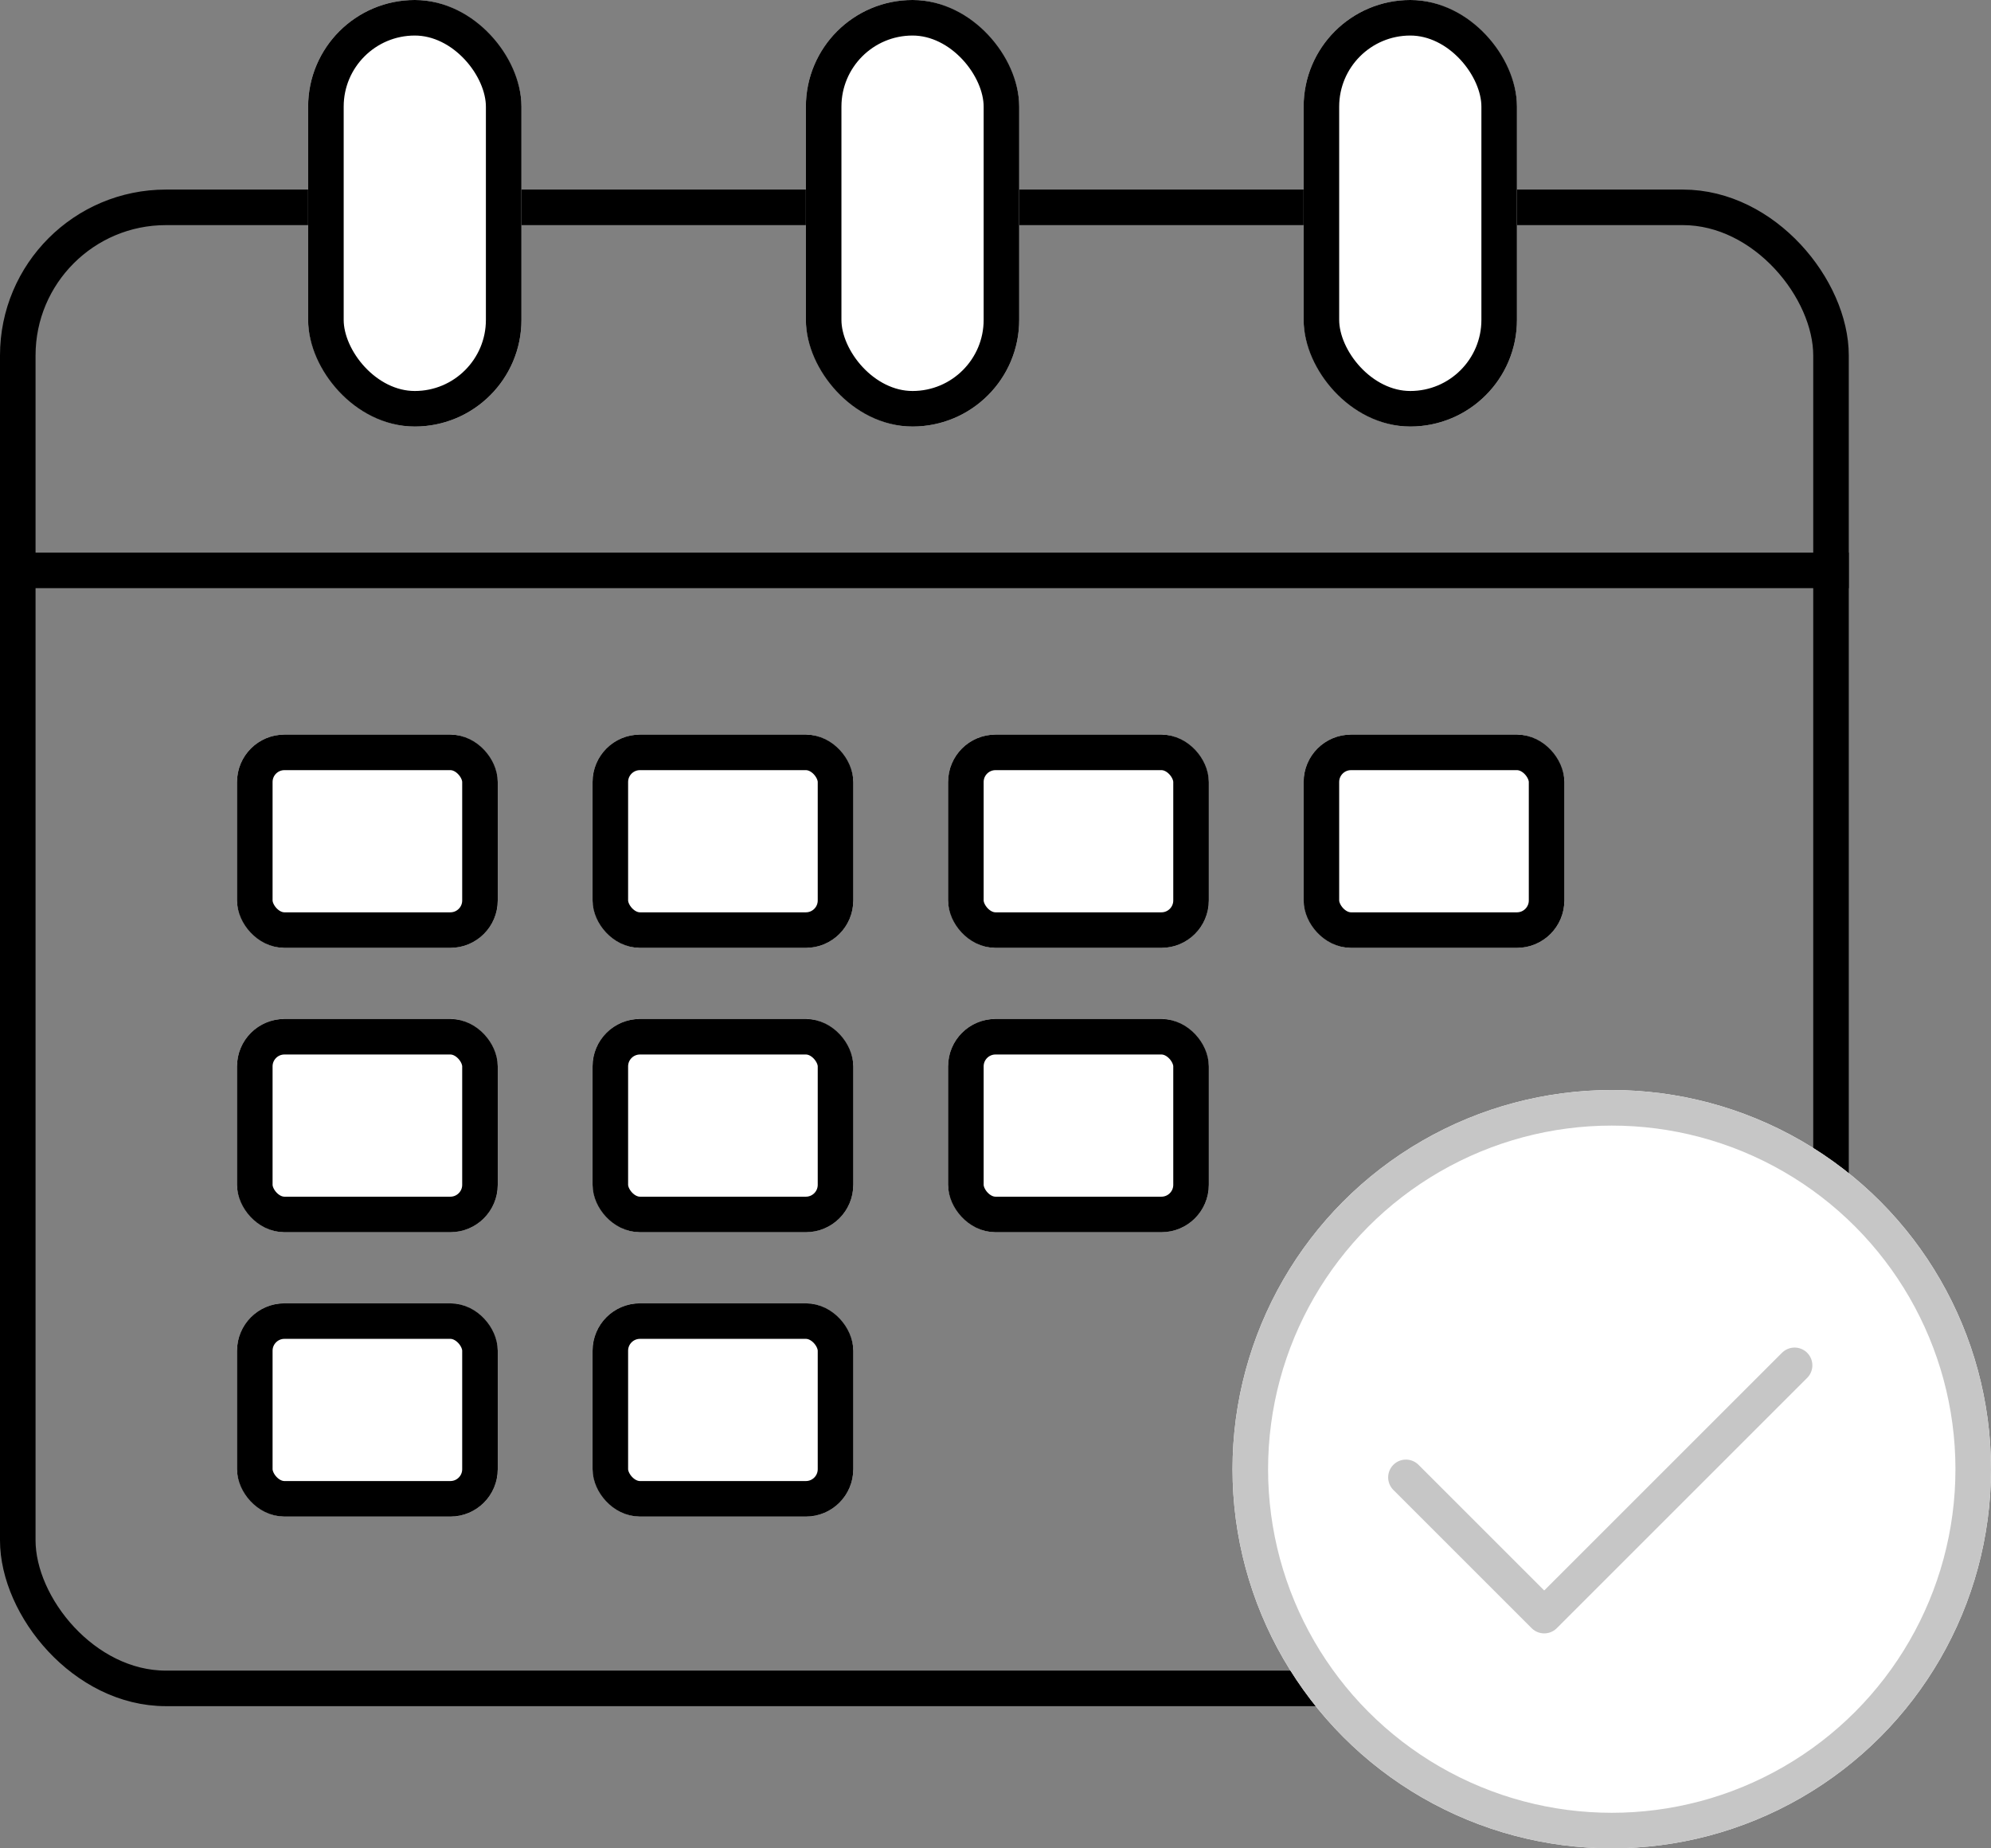 <svg height="78" viewBox="0 0 84 78" width="84" xmlns="http://www.w3.org/2000/svg"><rect x="0" y="0" width="84" height="78" fill="#808080" stroke="none"/><g stroke-width="1.5" transform="translate(-260 -1393)"><g stroke="#000"><g fill="none"><rect height="64" rx="7" stroke="none" width="78" x="260" y="1401"/><rect fill="none" height="62.5" rx="6.25" width="76.5" x="260.75" y="1401.75"/></g><path d="m7467 1417.07h78" fill="none" transform="translate(-7207)"/><g fill="#fff"><g><rect height="9" rx="2" stroke="none" width="11" x="270" y="1424"/><rect fill="none" height="7.5" rx="1.25" width="9.5" x="270.75" y="1424.75"/></g><g><rect height="9" rx="2" stroke="none" width="11" x="285" y="1424"/><rect fill="none" height="7.5" rx="1.25" width="9.5" x="285.75" y="1424.75"/></g><g><rect height="9" rx="2" stroke="none" width="11" x="300" y="1424"/><rect fill="none" height="7.5" rx="1.25" width="9.5" x="300.75" y="1424.75"/></g><g><rect height="9" rx="2" stroke="none" width="11" x="315" y="1424"/><rect fill="none" height="7.5" rx="1.25" width="9.5" x="315.75" y="1424.75"/></g><g><rect height="9" rx="2" stroke="none" width="11" x="270" y="1436"/><rect fill="none" height="7.5" rx="1.25" width="9.5" x="270.75" y="1436.75"/></g><g><rect height="9" rx="2" stroke="none" width="11" x="285" y="1436"/><rect fill="none" height="7.5" rx="1.25" width="9.5" x="285.75" y="1436.75"/></g><g><rect height="9" rx="2" stroke="none" width="11" x="300" y="1436"/><rect fill="none" height="7.5" rx="1.25" width="9.5" x="300.75" y="1436.75"/></g><g><rect height="9" rx="2" stroke="none" width="11" x="270" y="1448"/><rect fill="none" height="7.5" rx="1.25" width="9.5" x="270.75" y="1448.75"/></g><g><rect height="9" rx="2" stroke="none" width="11" x="285" y="1448"/><rect fill="none" height="7.5" rx="1.25" width="9.5" x="285.75" y="1448.75"/></g><g><rect height="18" rx="4.5" stroke="none" width="9" x="294" y="1393"/><rect fill="none" height="16.5" rx="3.75" width="7.5" x="294.75" y="1393.75"/></g><g><rect height="18" rx="4.5" stroke="none" width="9" x="273" y="1393"/><rect fill="none" height="16.5" rx="3.75" width="7.5" x="273.75" y="1393.75"/></g><g><rect height="18" rx="4.5" stroke="none" width="9" x="315" y="1393"/><rect fill="none" height="16.5" rx="3.75" width="7.5" x="315.75" y="1393.75"/></g></g></g><g stroke="#c6c6c6"><g fill="#fff"><circle cx="328" cy="1455" r="16" stroke="none"/><circle cx="328" cy="1455" fill="none" r="15.25"/></g><path d="m7519.773 1455.071 5.834 5.834 10.563-10.562" fill="none" stroke-linecap="round" stroke-linejoin="round" transform="translate(-7200.457 .274)"/></g></g></svg>
